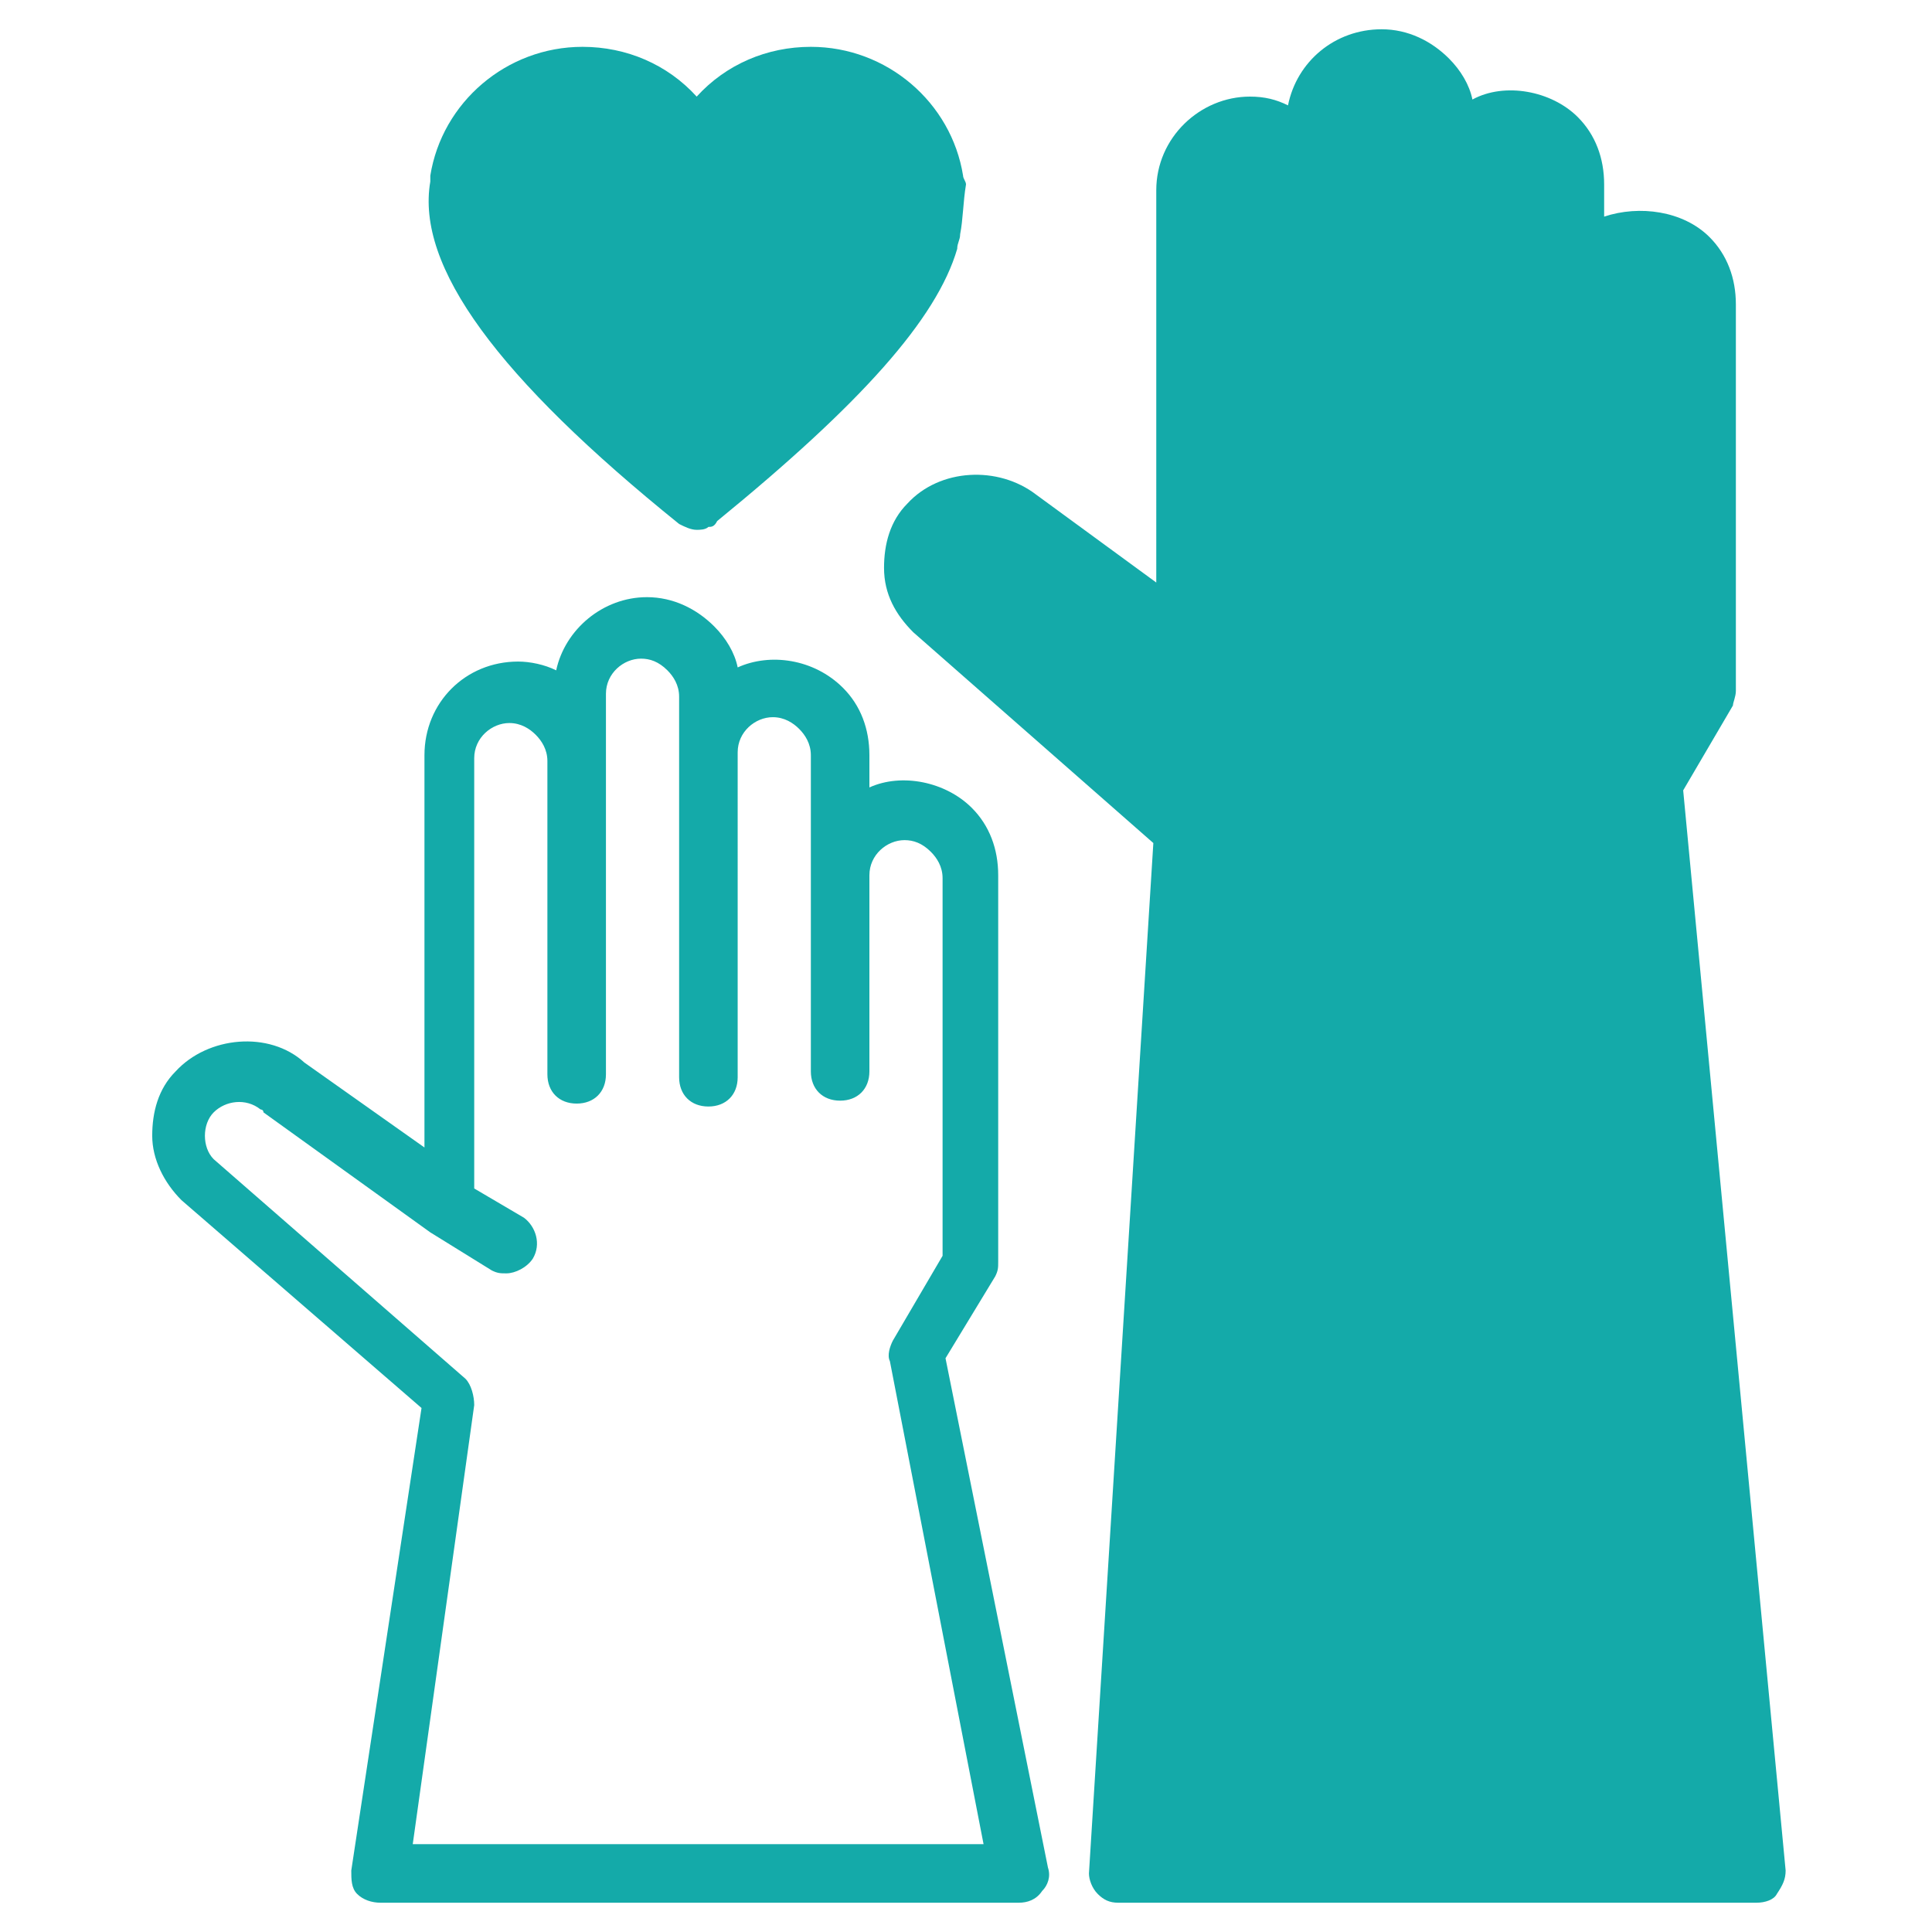 <svg xmlns="http://www.w3.org/2000/svg" xmlns:xlink="http://www.w3.org/1999/xlink" id="Layer_1" x="0px" y="0px" viewBox="0 0 66 66" style="enable-background:new 0 0 66 66;" xml:space="preserve"><style type="text/css"> .st0{fill:#14AAA9;}</style><g> <path class="st0" d="M32.8,8c0,0.2-0.1,0.3-0.1,0.5c-0.7,2.4-3.3,5.3-8.2,9.3C24.4,18,24.3,18,24.2,18c-0.1,0.1-0.3,0.1-0.4,0.1 c-0.2,0-0.4-0.1-0.6-0.2c-6.2-5-9-8.8-8.5-11.7c0-0.1,0-0.1,0-0.2c0.4-2.5,2.6-4.4,5.2-4.4c1.5,0,2.9,0.6,3.9,1.7 c1-1.1,2.4-1.7,3.9-1.7c2.6,0,4.8,1.9,5.2,4.4c0,0.1,0.1,0.2,0.1,0.3C32.9,6.9,32.9,7.5,32.8,8z"></path> <path class="st0" d="M34,43.6c0.1-0.2,0.1-0.3,0.1-0.5V29.9c0-0.9-0.3-1.7-0.9-2.3c-0.9-0.9-2.4-1.2-3.5-0.7v-1.1 c0-0.9-0.3-1.7-0.9-2.3c-1-1-2.5-1.2-3.6-0.7c-0.1-0.5-0.4-1-0.8-1.4c-0.6-0.6-1.4-1-2.3-1c-1.5,0-2.8,1.1-3.1,2.5 c-0.4-0.2-0.9-0.3-1.3-0.3c-1.8,0-3.2,1.4-3.2,3.2v13.4l-4.1-2.9c-1.2-1.1-3.3-0.9-4.4,0.3c-0.6,0.6-0.8,1.4-0.8,2.2s0.4,1.6,1,2.2 l8.2,7.1L12,63.9c0,0.3,0,0.6,0.2,0.8c0.2,0.2,0.5,0.3,0.8,0.3h21.8c0.3,0,0.6-0.1,0.8-0.4c0.2-0.2,0.3-0.5,0.2-0.8l-3.5-17.4 L34,43.6z M33.6,63H14.1l2.1-15c0-0.3-0.1-0.7-0.3-0.9l-8.6-7.5C7.1,39.4,7,39.1,7,38.8s0.1-0.6,0.3-0.8c0.4-0.4,1.1-0.5,1.6-0.1 c0,0,0.1,0,0.1,0.1l5.7,4.1l0,0l0,0l2.1,1.3c0.2,0.1,0.3,0.1,0.5,0.1c0.3,0,0.7-0.2,0.9-0.5c0.3-0.5,0.1-1.1-0.3-1.4l-1.7-1V25.9 c0-0.7,0.6-1.2,1.2-1.2c0.4,0,0.7,0.2,0.9,0.4c0.2,0.2,0.4,0.5,0.4,0.9v10.7c0,0.6,0.4,1,1,1s1-0.4,1-1V25.9v-2.2 c0-0.7,0.6-1.2,1.2-1.2c0.3,0,0.6,0.1,0.9,0.4c0.2,0.2,0.4,0.5,0.4,0.9v2.1c0,0,0,0,0,0.1c0,0,0,0,0,0.1v10.7c0,0.6,0.4,1,1,1 s1-0.4,1-1V25.9c0,0,0,0,0-0.1c0,0,0,0,0-0.1c0-0.7,0.6-1.2,1.2-1.2c0.4,0,0.7,0.2,0.9,0.4c0.2,0.2,0.4,0.5,0.4,0.9v4.1v6.7 c0,0.6,0.4,1,1,1s1-0.4,1-1v-6.7c0-0.7,0.6-1.2,1.2-1.2c0.3,0,0.6,0.1,0.9,0.4c0.2,0.2,0.4,0.5,0.4,0.9v12.9l-1.7,2.9 c-0.1,0.2-0.2,0.5-0.1,0.7L33.6,63z"></path> <path class="st0" d="M61,63.9c0,0.3-0.1,0.5-0.3,0.8C60.6,64.9,60.3,65,60,65H38.2c-0.3,0-0.5-0.1-0.7-0.3 c-0.2-0.2-0.3-0.5-0.3-0.7l2.2-35.2l-8.2-7.2c-0.6-0.6-1-1.3-1-2.2c0-0.8,0.2-1.6,0.8-2.2c1.1-1.2,3.1-1.3,4.4-0.3l4.1,3V6.5 c0-1.8,1.5-3.2,3.2-3.2c0.5,0,0.9,0.1,1.3,0.3C44.3,2.1,45.6,1,47.2,1c0.9,0,1.7,0.4,2.3,1c0.4,0.4,0.7,0.9,0.8,1.4 C51.4,2.8,53,3.1,53.9,4c0.6,0.6,0.9,1.4,0.9,2.3v1.1C56,7,57.5,7.2,58.4,8.1c0.6,0.6,0.9,1.4,0.9,2.3v13.2c0,0.2-0.1,0.4-0.1,0.5 L57.5,27L61,63.9z"></path></g></svg>